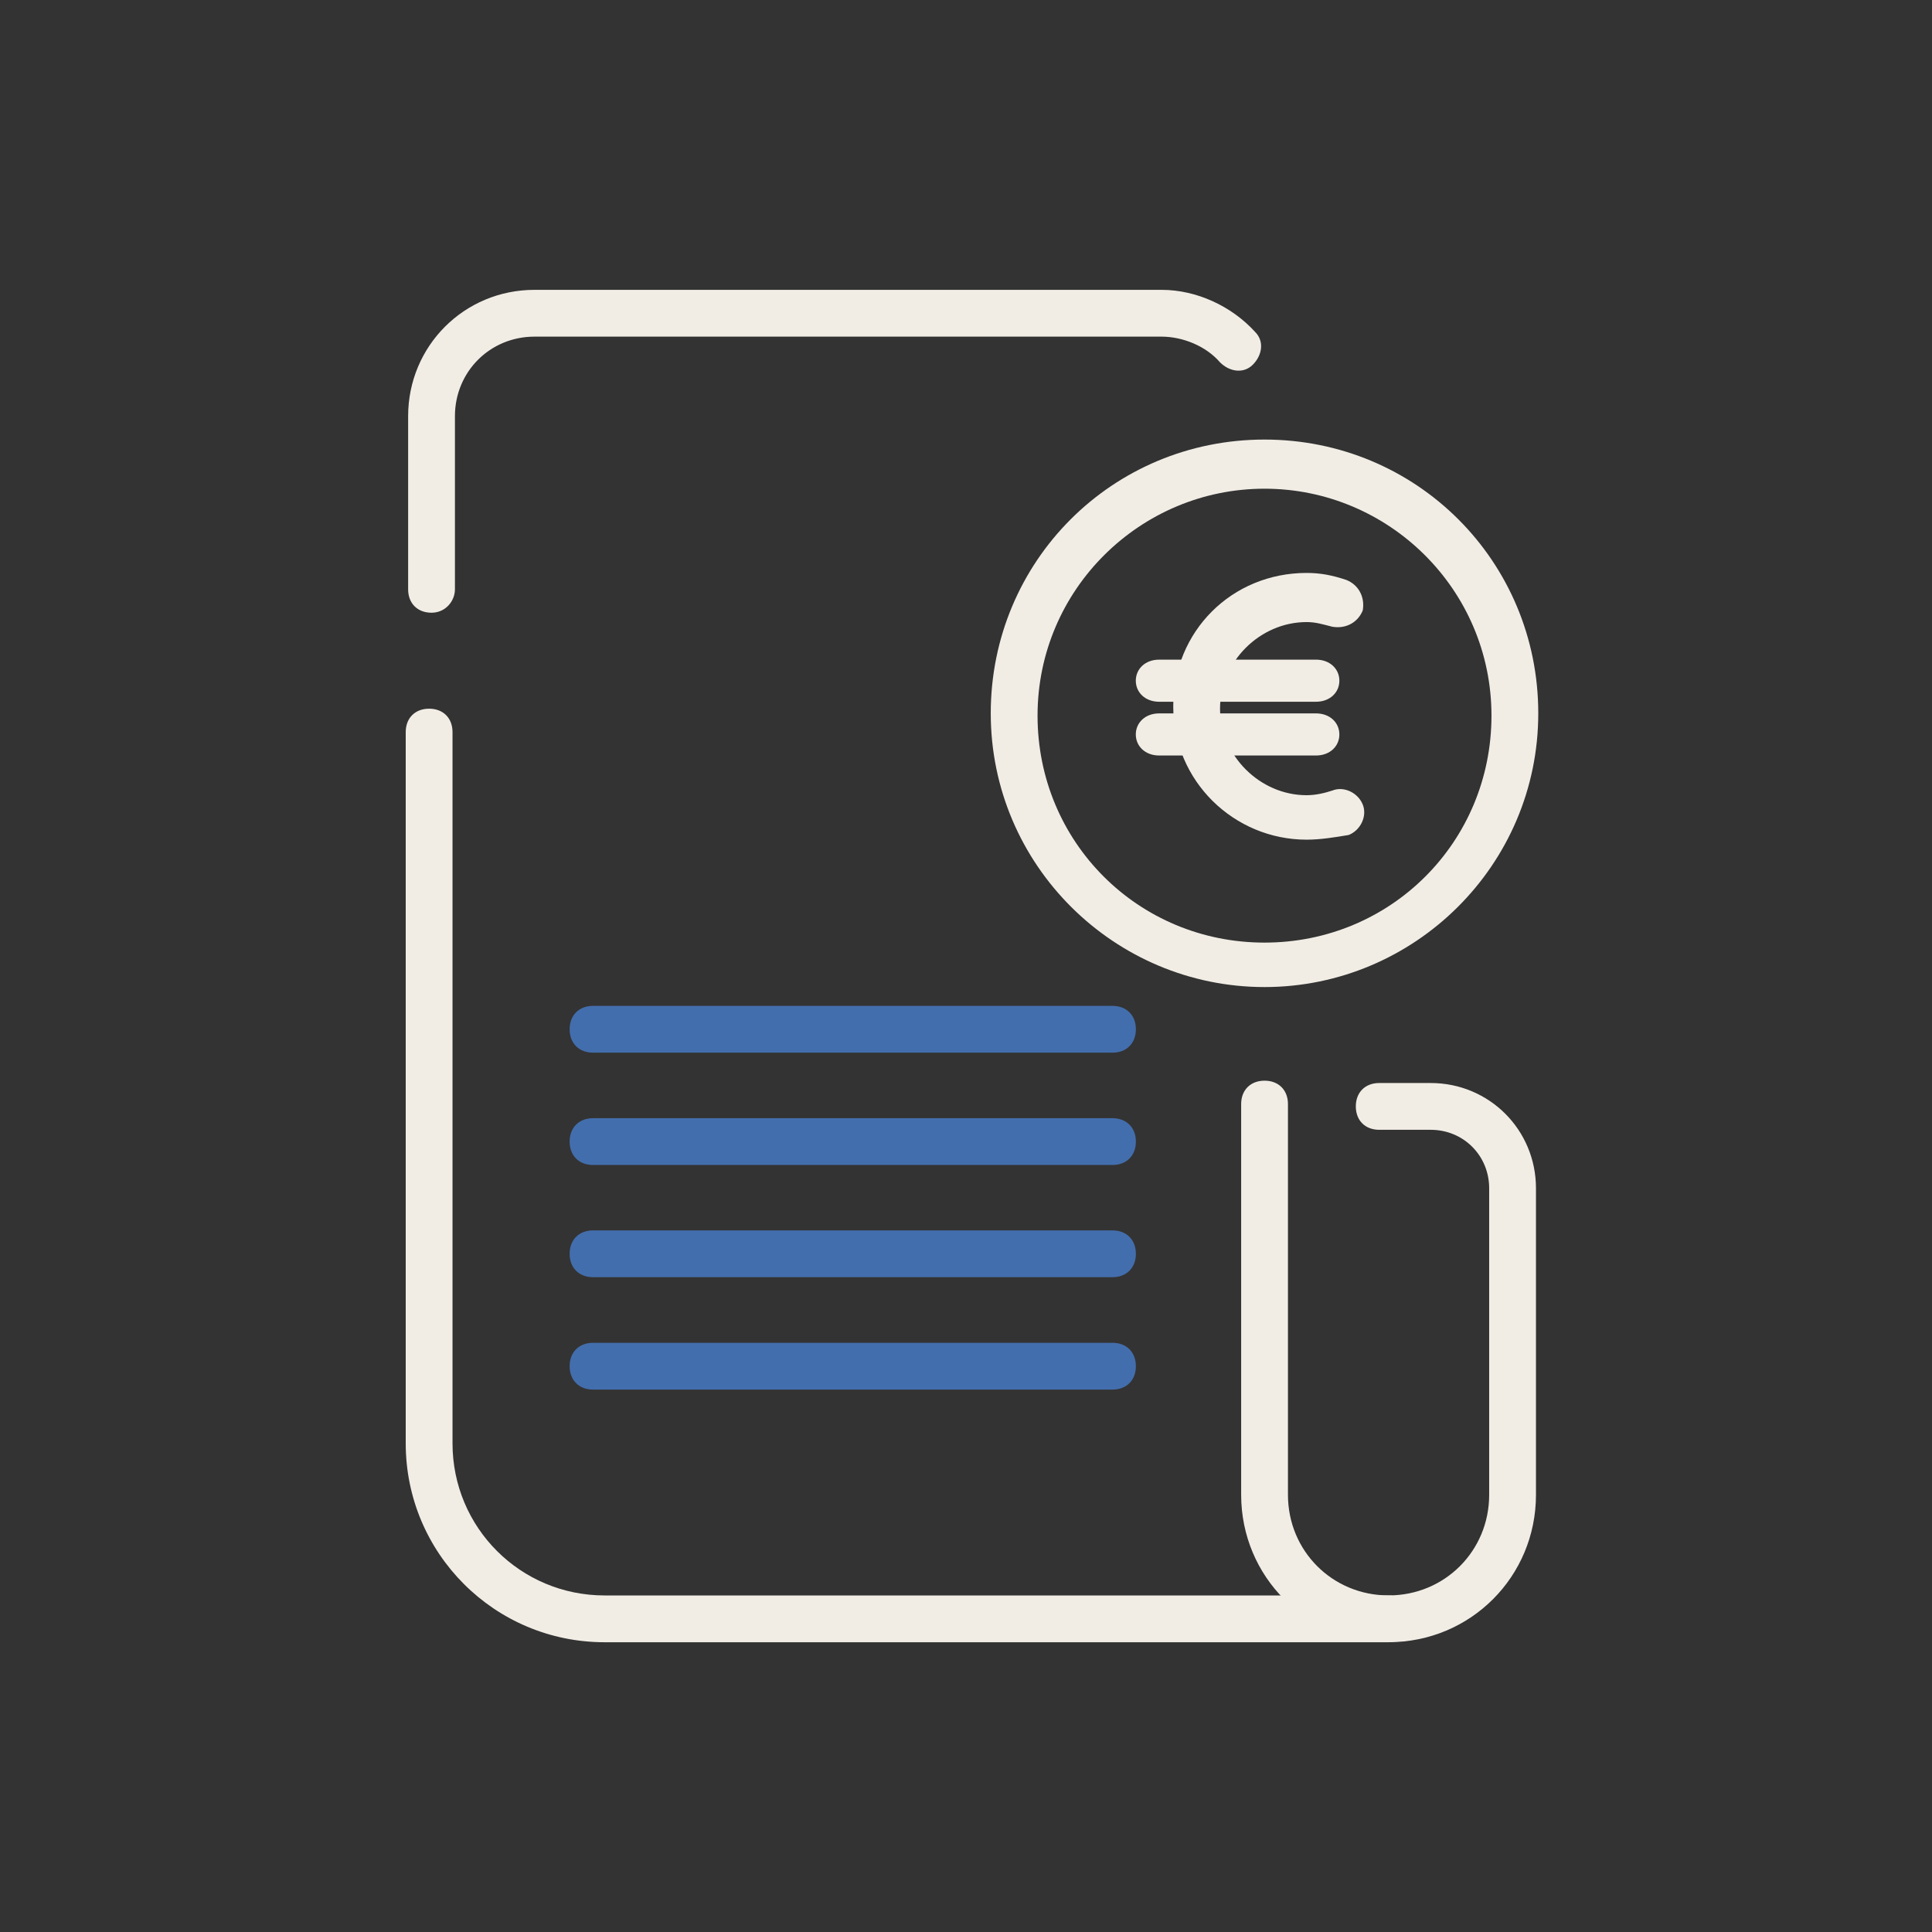 <svg width="180" height="180" viewBox="0 0 180 180" fill="none" xmlns="http://www.w3.org/2000/svg">
<rect x="0" y="0" width="180" height="180" fill="#333333" stroke="none"/>
<path d="M129.357 153.004H56.33C46.084 153.004 37.8 144.721 37.8 134.475V68.207C37.8 66.899 38.672 66.027 39.98 66.027C41.288 66.027 42.16 66.899 42.16 68.207V134.475C42.16 142.323 48.482 148.644 56.33 148.644H129.357C130.665 148.644 131.537 149.516 131.537 150.824C131.537 152.132 130.665 153.004 129.357 153.004Z" fill="#F1EDE5"/>
<path d="M40.205 57.086C38.897 57.086 38.025 56.214 38.025 54.906V38.775C38.025 32.236 43.257 27.004 49.797 27.004H108.219C111.489 27.004 114.759 28.53 116.939 30.928C117.811 31.8 117.593 33.108 116.721 33.98C115.849 34.851 114.541 34.633 113.669 33.761C112.361 32.236 110.181 31.364 108.219 31.364H49.797C45.655 31.364 42.385 34.633 42.385 38.775V54.906C42.385 55.996 41.513 57.086 40.205 57.086Z" fill="#F1EDE5"/>
<path d="M129.37 153C121.74 153 115.636 146.897 115.636 139.267V102.863C115.636 101.556 116.508 100.684 117.816 100.684C119.124 100.684 119.996 101.556 119.996 102.863V139.267C119.996 144.499 124.138 148.641 129.37 148.641C134.601 148.641 138.743 144.499 138.743 139.267V110.711C138.743 107.659 136.345 105.261 133.293 105.261H128.498C127.19 105.261 126.318 104.389 126.318 103.081C126.318 101.774 127.19 100.902 128.498 100.902H133.293C138.743 100.902 143.103 105.261 143.103 110.711V139.267C143.103 146.897 136.999 153 129.37 153Z" fill="#F1EDE5"/>
<path d="M117.812 91.962C103.86 91.962 92.306 80.627 92.306 66.458C92.306 52.288 103.642 40.953 117.812 40.953C131.981 40.953 143.317 52.288 143.317 66.458C143.317 80.627 131.763 91.962 117.812 91.962ZM117.812 45.531C106.258 45.531 96.666 54.904 96.666 66.676C96.666 78.447 106.04 87.82 117.812 87.82C129.583 87.82 138.957 78.447 138.957 66.676C138.957 54.904 129.365 45.531 117.812 45.531Z" fill="#F1EDE5"/>
<path d="M121.734 78.23C114.976 78.23 109.308 72.78 109.308 65.804C109.308 58.829 114.758 53.379 121.734 53.379C123.042 53.379 124.132 53.597 125.44 54.033C126.53 54.469 127.184 55.559 126.966 56.867C126.53 57.957 125.44 58.611 124.132 58.393C123.26 58.175 122.606 57.957 121.734 57.957C117.374 57.957 113.668 61.662 113.668 66.022C113.668 70.382 117.374 74.088 121.734 74.088C122.606 74.088 123.478 73.87 124.132 73.652C125.222 73.216 126.53 73.87 126.966 74.96C127.402 76.05 126.748 77.358 125.658 77.793C124.35 78.011 123.042 78.23 121.734 78.23Z" fill="#F1EDE5"/>
<path d="M122.606 65.381H108C106.692 65.381 105.82 64.509 105.82 63.419C105.82 62.329 106.692 61.457 108 61.457H122.606C123.914 61.457 124.786 62.329 124.786 63.419C124.786 64.509 123.914 65.381 122.606 65.381Z" fill="#F1EDE5"/>
<path d="M122.606 70.389H108C106.692 70.389 105.82 69.517 105.82 68.427C105.82 67.337 106.692 66.465 108 66.465H122.606C123.914 66.465 124.786 67.337 124.786 68.427C124.786 69.517 123.914 70.389 122.606 70.389Z" fill="#F1EDE5"/>
<path d="M103.647 98.075H55.252C53.944 98.075 53.072 97.203 53.072 95.895C53.072 94.587 53.944 93.715 55.252 93.715H103.647C104.955 93.715 105.827 94.587 105.827 95.895C105.827 97.203 104.955 98.075 103.647 98.075Z" fill="#436EAD"/>
<path d="M103.647 108.539H55.252C53.944 108.539 53.072 107.667 53.072 106.36C53.072 105.052 53.944 104.18 55.252 104.18H103.647C104.955 104.18 105.827 105.052 105.827 106.36C105.827 107.667 104.955 108.539 103.647 108.539Z" fill="#436EAD"/>
<path d="M103.647 118.993H55.252C53.944 118.993 53.072 118.121 53.072 116.813C53.072 115.505 53.944 114.633 55.252 114.633H103.647C104.955 114.633 105.827 115.505 105.827 116.813C105.827 118.121 104.955 118.993 103.647 118.993Z" fill="#436EAD"/>
<path d="M103.647 129.465H55.252C53.944 129.465 53.072 128.593 53.072 127.285C53.072 125.977 53.944 125.105 55.252 125.105H103.647C104.955 125.105 105.827 125.977 105.827 127.285C105.827 128.593 104.955 129.465 103.647 129.465Z" fill="#436EAD"/>
</svg>
